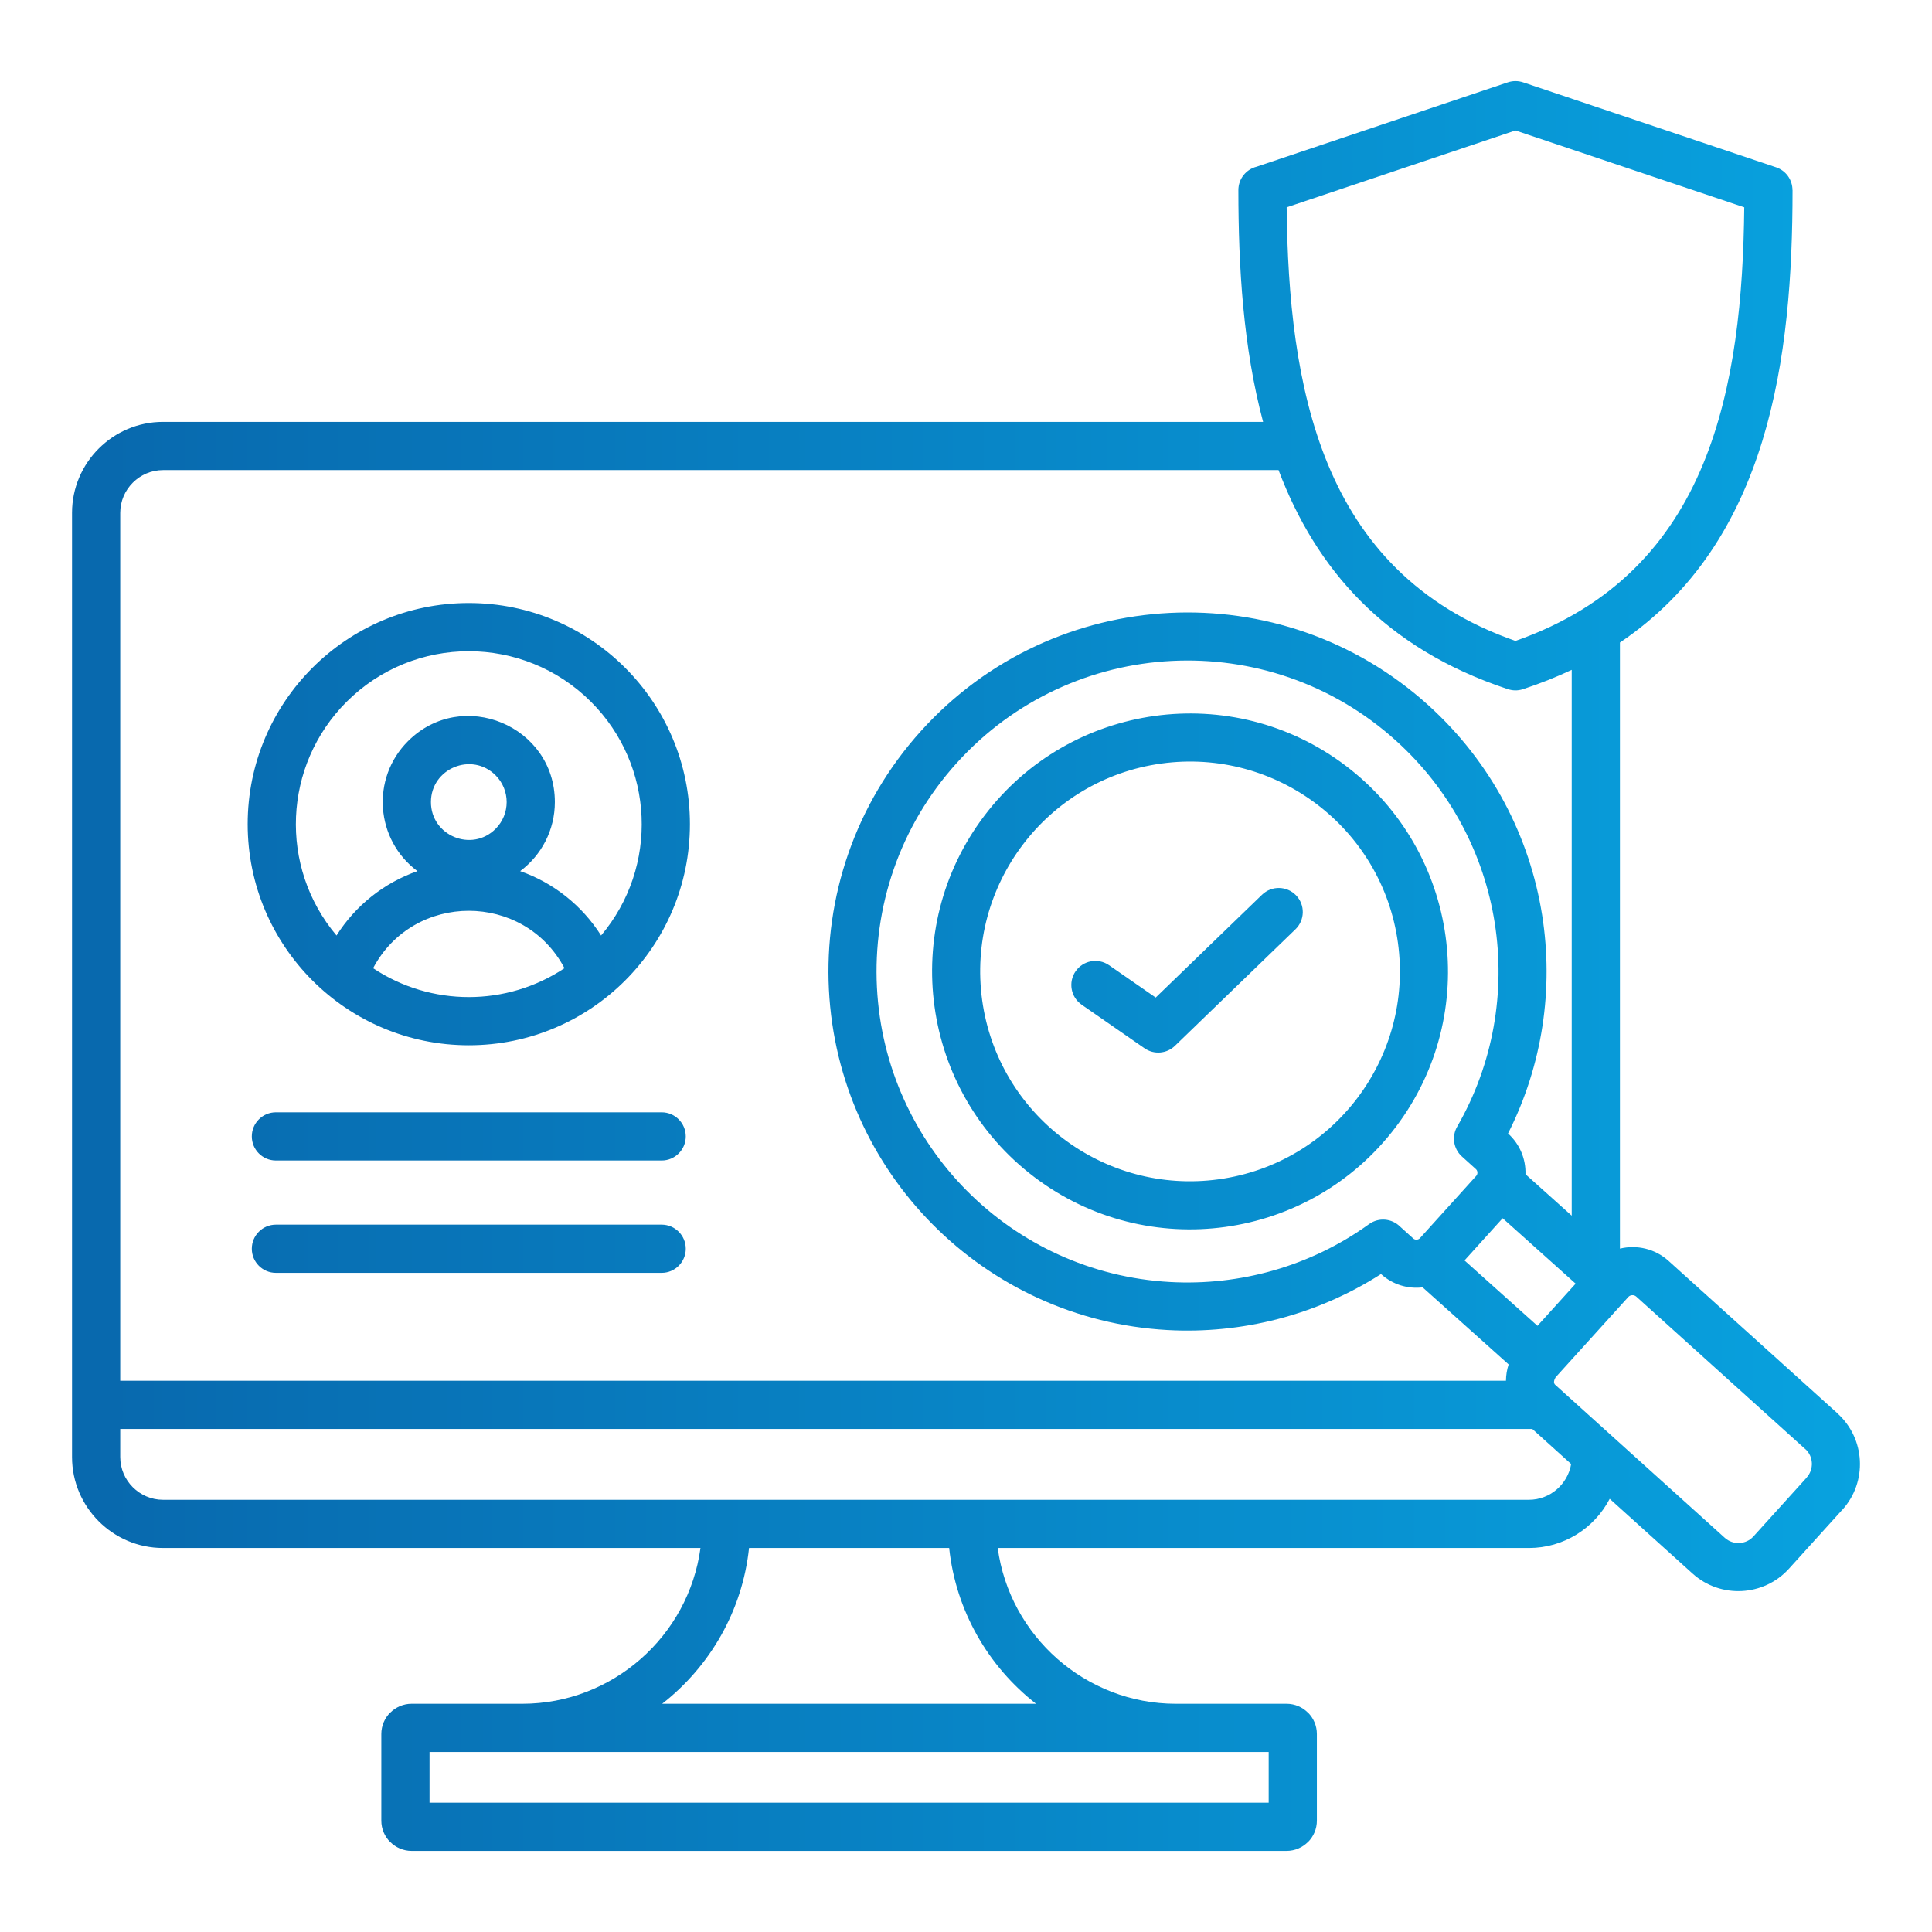 <?xml version="1.0" encoding="UTF-8" standalone="no"?>
<svg data-id="Layer_1" viewBox="0 0 512 512" xmlns="http://www.w3.org/2000/svg" xmlns:xlink="http://www.w3.org/1999/xlink" data-name="Layer 1" width="300" height="300" version="1.1" xmlns:svgjs="http://svgjs.dev/svgjs"><g transform="matrix(1,0,0,1,0,0)"><linearGradient id="linear-gradient" gradientUnits="userSpaceOnUse" x1="19.088" x2="492.912" y1="256" y2="256"><stop stop-opacity="1" stop-color="#0869ae" offset="0.02"/><stop stop-opacity="1" stop-color="#08a2df" offset="1"/></linearGradient><path d="m336.211 464.294h-222.381v13.442h222.382v-13.442zm-61.647-12.775c-12.707-9.917-21.27-24.678-23.024-41.285h-53.04c-1.754 16.607-10.317 31.368-23.024 41.285h99.087zm158.548-406.363-31.501-10.581-60.633 20.366c.24 23.486 2.469 47.612 10.907 68.039 8.512 20.606 23.553 37.705 49.726 46.872 26.174-9.167 41.214-26.266 49.726-46.872 8.439-20.428 10.666-44.554 10.907-68.039l-29.133-9.785zm-301.78 160.308c-6.302-6.301-17.128-1.82-17.128 7.095s10.826 13.397 17.128 7.095c3.918-3.918 3.918-10.272 0-14.19zm-32.453 51.117c15.333 10.205 35.383 10.205 50.715 0-10.751-20.279-39.965-20.279-50.715 0zm57.76-70.577c16.819 16.819 17.982 43.726 2.653 61.916-5.004-7.918-12.581-13.969-21.444-17.06 5.643-4.206 9.196-10.881 9.196-18.301 0-20.25-24.6-30.462-38.935-16.127-9.853 9.853-8.633 26.122 2.515 34.429-8.864 3.091-16.44 9.141-21.444 17.06-15.329-18.191-14.166-45.097 2.653-61.916 17.895-17.895 46.911-17.895 64.806 0zm-32.403-26.196c32.362 0 58.599 26.238 58.599 58.599s-26.237 58.599-58.599 58.599-58.599-26.238-58.599-58.599 26.237-58.599 58.599-58.599zm136.641 56.359c22.785-30.079 65.675-36.024 95.767-13.228 30.079 22.785 36.024 65.675 13.228 95.767-22.785 30.079-65.675 36.024-95.767 13.228-30.079-22.785-36.024-65.675-13.228-95.767zm46.874-13.82c-30.405 4.195-51.663 32.294-47.466 62.713 4.195 30.406 32.295 51.663 62.713 47.466 30.405-4.195 51.663-32.294 47.466-62.713-4.195-30.405-32.295-51.663-62.713-47.466zm-54.2-.149c-15.253 16.878-22.22 38.362-21.154 59.45 2.126 42.03 35.584 75.745 77.638 78.098 18.506 1.035 37.226-4.137 52.785-15.344 2.552-1.836 6.003-1.512 8.172.619l3.545 3.203c.477.431 1.317.395 1.759-.094l14.938-16.53c.432-.478.395-1.317-.094-1.759l-3.732-3.373c-2.279-2.062-2.717-5.4-1.212-7.947 9.556-16.603 12.804-35.723 9.911-54.001-2.841-17.952-11.606-35.085-26.134-48.215-16.878-15.253-38.362-22.22-59.45-21.154-21.06 1.065-41.716 10.165-56.972 27.047zm145.544 163.71h-367.232v-230.002c0-6.217 5.111-11.328 11.328-11.328h295.636c9.896 26.106 27.986 47.182 60.711 58.034 1.292.428 2.654.489 4.045.035 4.596-1.508 8.901-3.225 12.938-5.131v144.646l-12.252-10.981c.113-4.009-1.47-7.943-4.625-10.799 9.158-18.092 12.12-38.395 9.039-57.86-3.278-20.712-13.398-40.487-30.177-55.649-19.502-17.624-44.283-25.676-68.582-24.447-24.326 1.23-48.183 11.741-65.804 31.239-17.624 19.502-25.676 44.283-24.447 68.582 2.455 48.553 41.138 87.508 89.664 90.223 19.669 1.1 39.567-3.897 56.646-14.835 3.116 2.82 7.134 3.994 11.028 3.529l22.791 20.426c-.46 1.402-.694 2.861-.706 4.318zm17.272 22.068-10.299-9.293h-374.205v7.448c0 6.217 5.111 11.328 11.328 11.328h362.002c5.555 0 10.281-4.098 11.176-9.483zm12.927-57.079c4.468-1.078 9.305.02 12.879 3.244l44.8 40.422v.025c7.379 6.677 7.959 18.113 1.297 25.499h-.025l-14.144 15.628c-6.678 7.38-18.149 7.977-25.536 1.312l-21.975-19.828c-4.08 7.84-12.231 13.035-21.398 13.035h-140.786c3.149 23.346 23.305 41.284 47.209 41.284s29.358 0 29.358 0c2.189 0 4.189.905 5.651 2.361l.013-.013c1.449 1.449 2.349 3.454 2.349 5.664v22.965c0 2.21-.9 4.215-2.349 5.664l-.013-.013c-1.462 1.457-3.463 2.361-5.651 2.361h-231.906c-2.186 0-4.188-.904-5.651-2.362l-.013.013c-1.449-1.449-2.349-3.454-2.349-5.664v-22.965c0-2.21.9-4.215 2.349-5.664l.013.013c1.463-1.458 3.465-2.362 5.651-2.362h29.358c23.904 0 44.059-17.939 47.209-41.285h-142.443c-13.269 0-24.103-10.834-24.103-24.103v-250.225c0-13.269 10.834-24.102 24.103-24.102h291.541c-5.254-19.655-6.551-40.934-6.551-61.428 0-2.999 2.067-5.514 4.854-6.201l66.556-22.355c1.365-.457 2.777-.425 4.044 0l67.042 22.518c2.664.892 4.348 3.375 4.348 6.038h.019c0 44.217-6.143 93.221-45.747 119.904v160.616zm-21.848 20.461 10.116-11.177-19.345-17.338-10.108 11.185 19.337 17.331zm24.075-7.648-19.275 21.297.003.002c-.269.484-.824 1.51.062 2.127l44.786 40.41c2.174 1.962 5.605 1.81 7.572-.364l14.133-15.616-.014-.012c1.953-2.165 1.826-5.554-.337-7.524l-.012.014-44.8-40.422c-.599-.541-1.575-.514-2.119.088zm-144.858-77.448 16.662 11.551c2.536 1.751 5.896 1.409 8.034-.649l31.938-30.88c2.535-2.439 2.613-6.472.175-9.007-2.439-2.535-6.472-2.613-9.007-.175l-28.193 27.258-12.374-8.578c-2.894-1.998-6.859-1.272-8.857 1.622s-1.272 6.859 1.622 8.857zm-213.542 41.283h102.226c3.527 0 6.387-2.86 6.387-6.387s-2.86-6.387-6.387-6.387h-102.226c-3.527 0-6.387 2.86-6.387 6.387s2.86 6.387 6.387 6.387zm0 29.773h102.226c3.527 0 6.387-2.86 6.387-6.387s-2.86-6.387-6.387-6.387h-102.226c-3.527 0-6.387 2.86-6.387 6.387s2.86 6.387 6.387 6.387z" fill="url(#linear-gradient)" fill-rule="evenodd" data-original-color="linear-gradient" stroke="none" stroke-opacity="1"/></g></svg>
